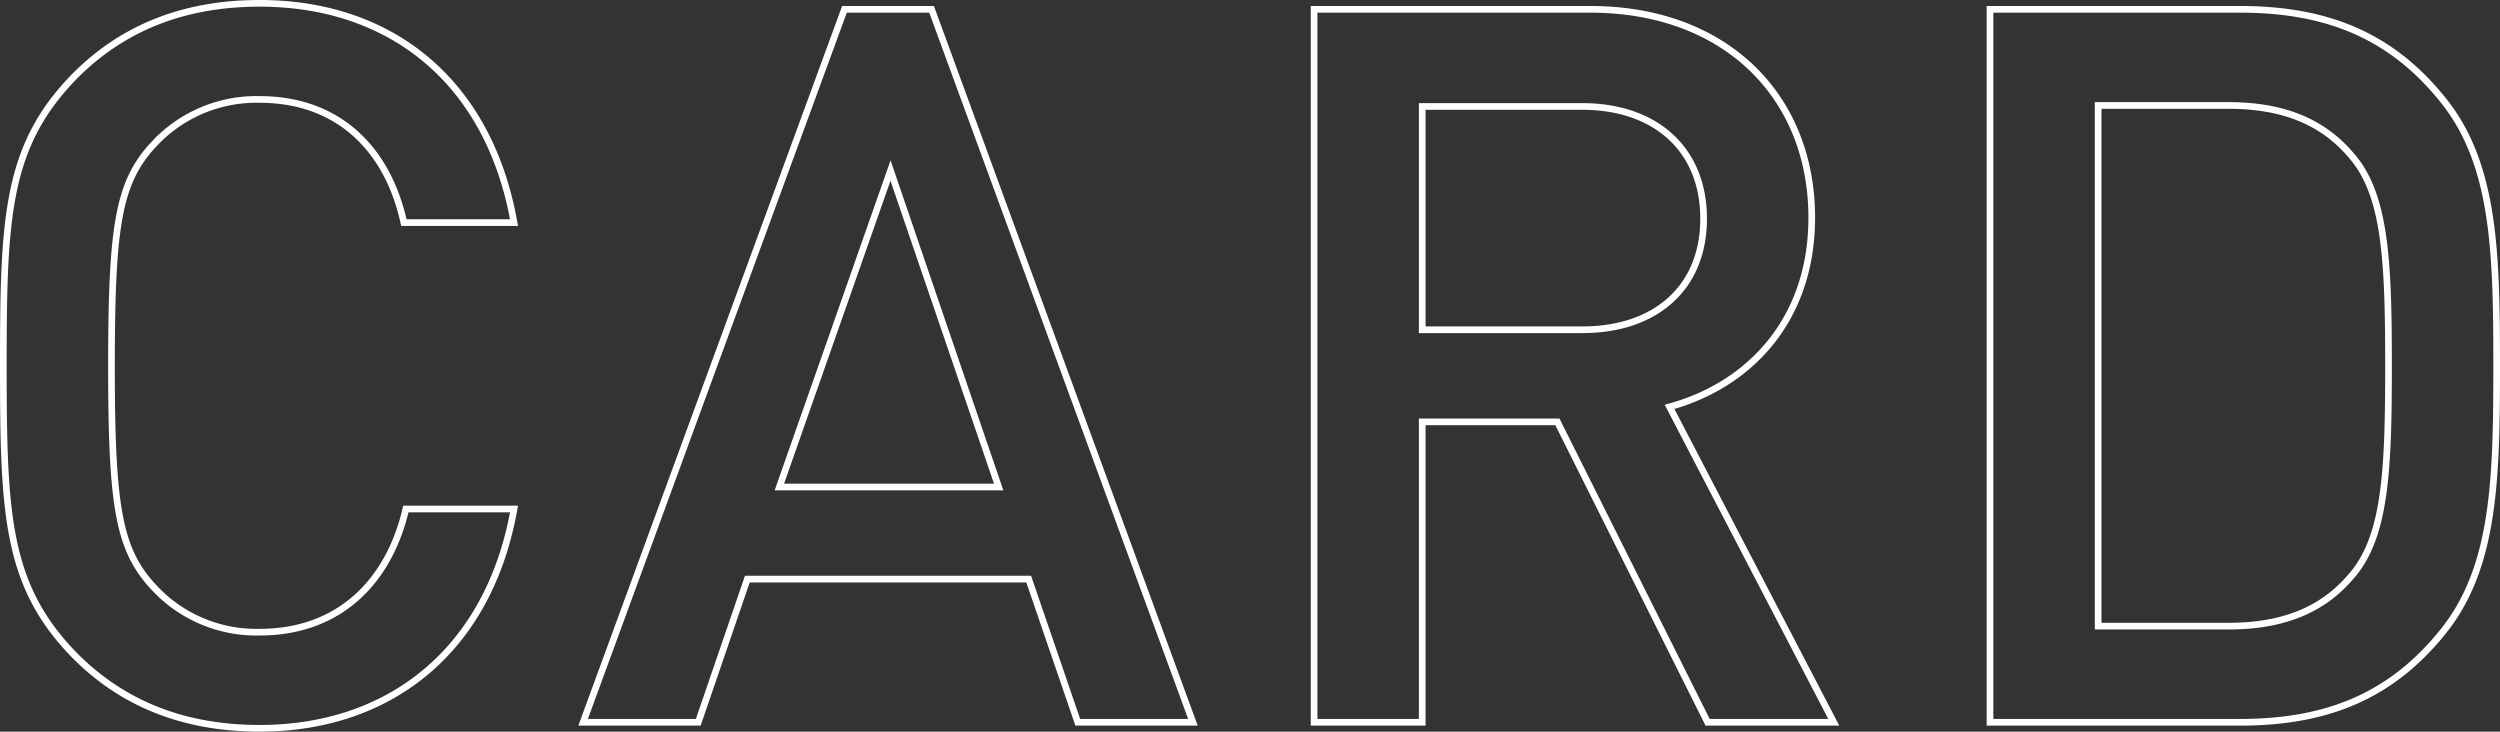 <svg xmlns="http://www.w3.org/2000/svg" width="374.5" height="109.6" viewBox="0 0 374.5 109.6">
  <rect x="0" y="0" width="374.5" height="109.6" fill="#333333" stroke="none"/>
  <path id="パス_35597" data-name="パス 35597" d="M-110.25-31.95h-16.2C-129-21-136.5-13.5-148.35-13.5a20.9,20.9,0,0,1-15.75-6.6c-5.4-5.7-6.45-12.15-6.45-33.3s1.05-27.6,6.45-33.3a20.9,20.9,0,0,1,15.75-6.6c11.85,0,19.2,7.5,21.6,18.45h16.5C-114-96-128.7-107.7-148.35-107.7c-11.7,0-20.7,3.9-27.6,10.8-10.35,10.5-10.8,21.15-10.8,43.5s.45,33,10.8,43.5C-169.05-3-160.05.9-148.35.9-128.85.9-114-10.8-110.25-31.95ZM-8.55,0-47.7-106.8H-60.75L-99.9,0h17.25l7.35-21.45h42.15L-25.8,0Zm-29.1-35.25H-70.5l16.65-47.4ZM87.45,0,62.85-47.25c12-3.3,21.3-13.05,21.3-28.35,0-18.15-12.9-31.2-33.15-31.2H9.6V0H25.8V-45H46.05L68.55,0ZM67.95-75.45c0,10.5-7.35,16.65-18.15,16.65h-24V-92.25h24C60.6-92.25,67.95-85.95,67.95-75.45ZM186.75-53.4c0-17.1-.3-30.3-8.1-39.9-7.5-9.3-16.95-13.5-30.3-13.5h-37.5V0h37.5c13.35,0,22.8-4.2,30.3-13.5C186.45-23.1,186.75-36.3,186.75-53.4Zm-16.2,0c0,15.9-.45,25.8-5.7,31.65-4.5,5.25-10.65,7.35-18.3,7.35h-19.5v-78h19.5c7.65,0,13.8,2.1,18.3,7.35C170.1-79.2,170.55-69.3,170.55-53.4Z" transform="translate(187.25 108.199)" fill="none" stroke="#fff" stroke-width="1"/>
</svg>
